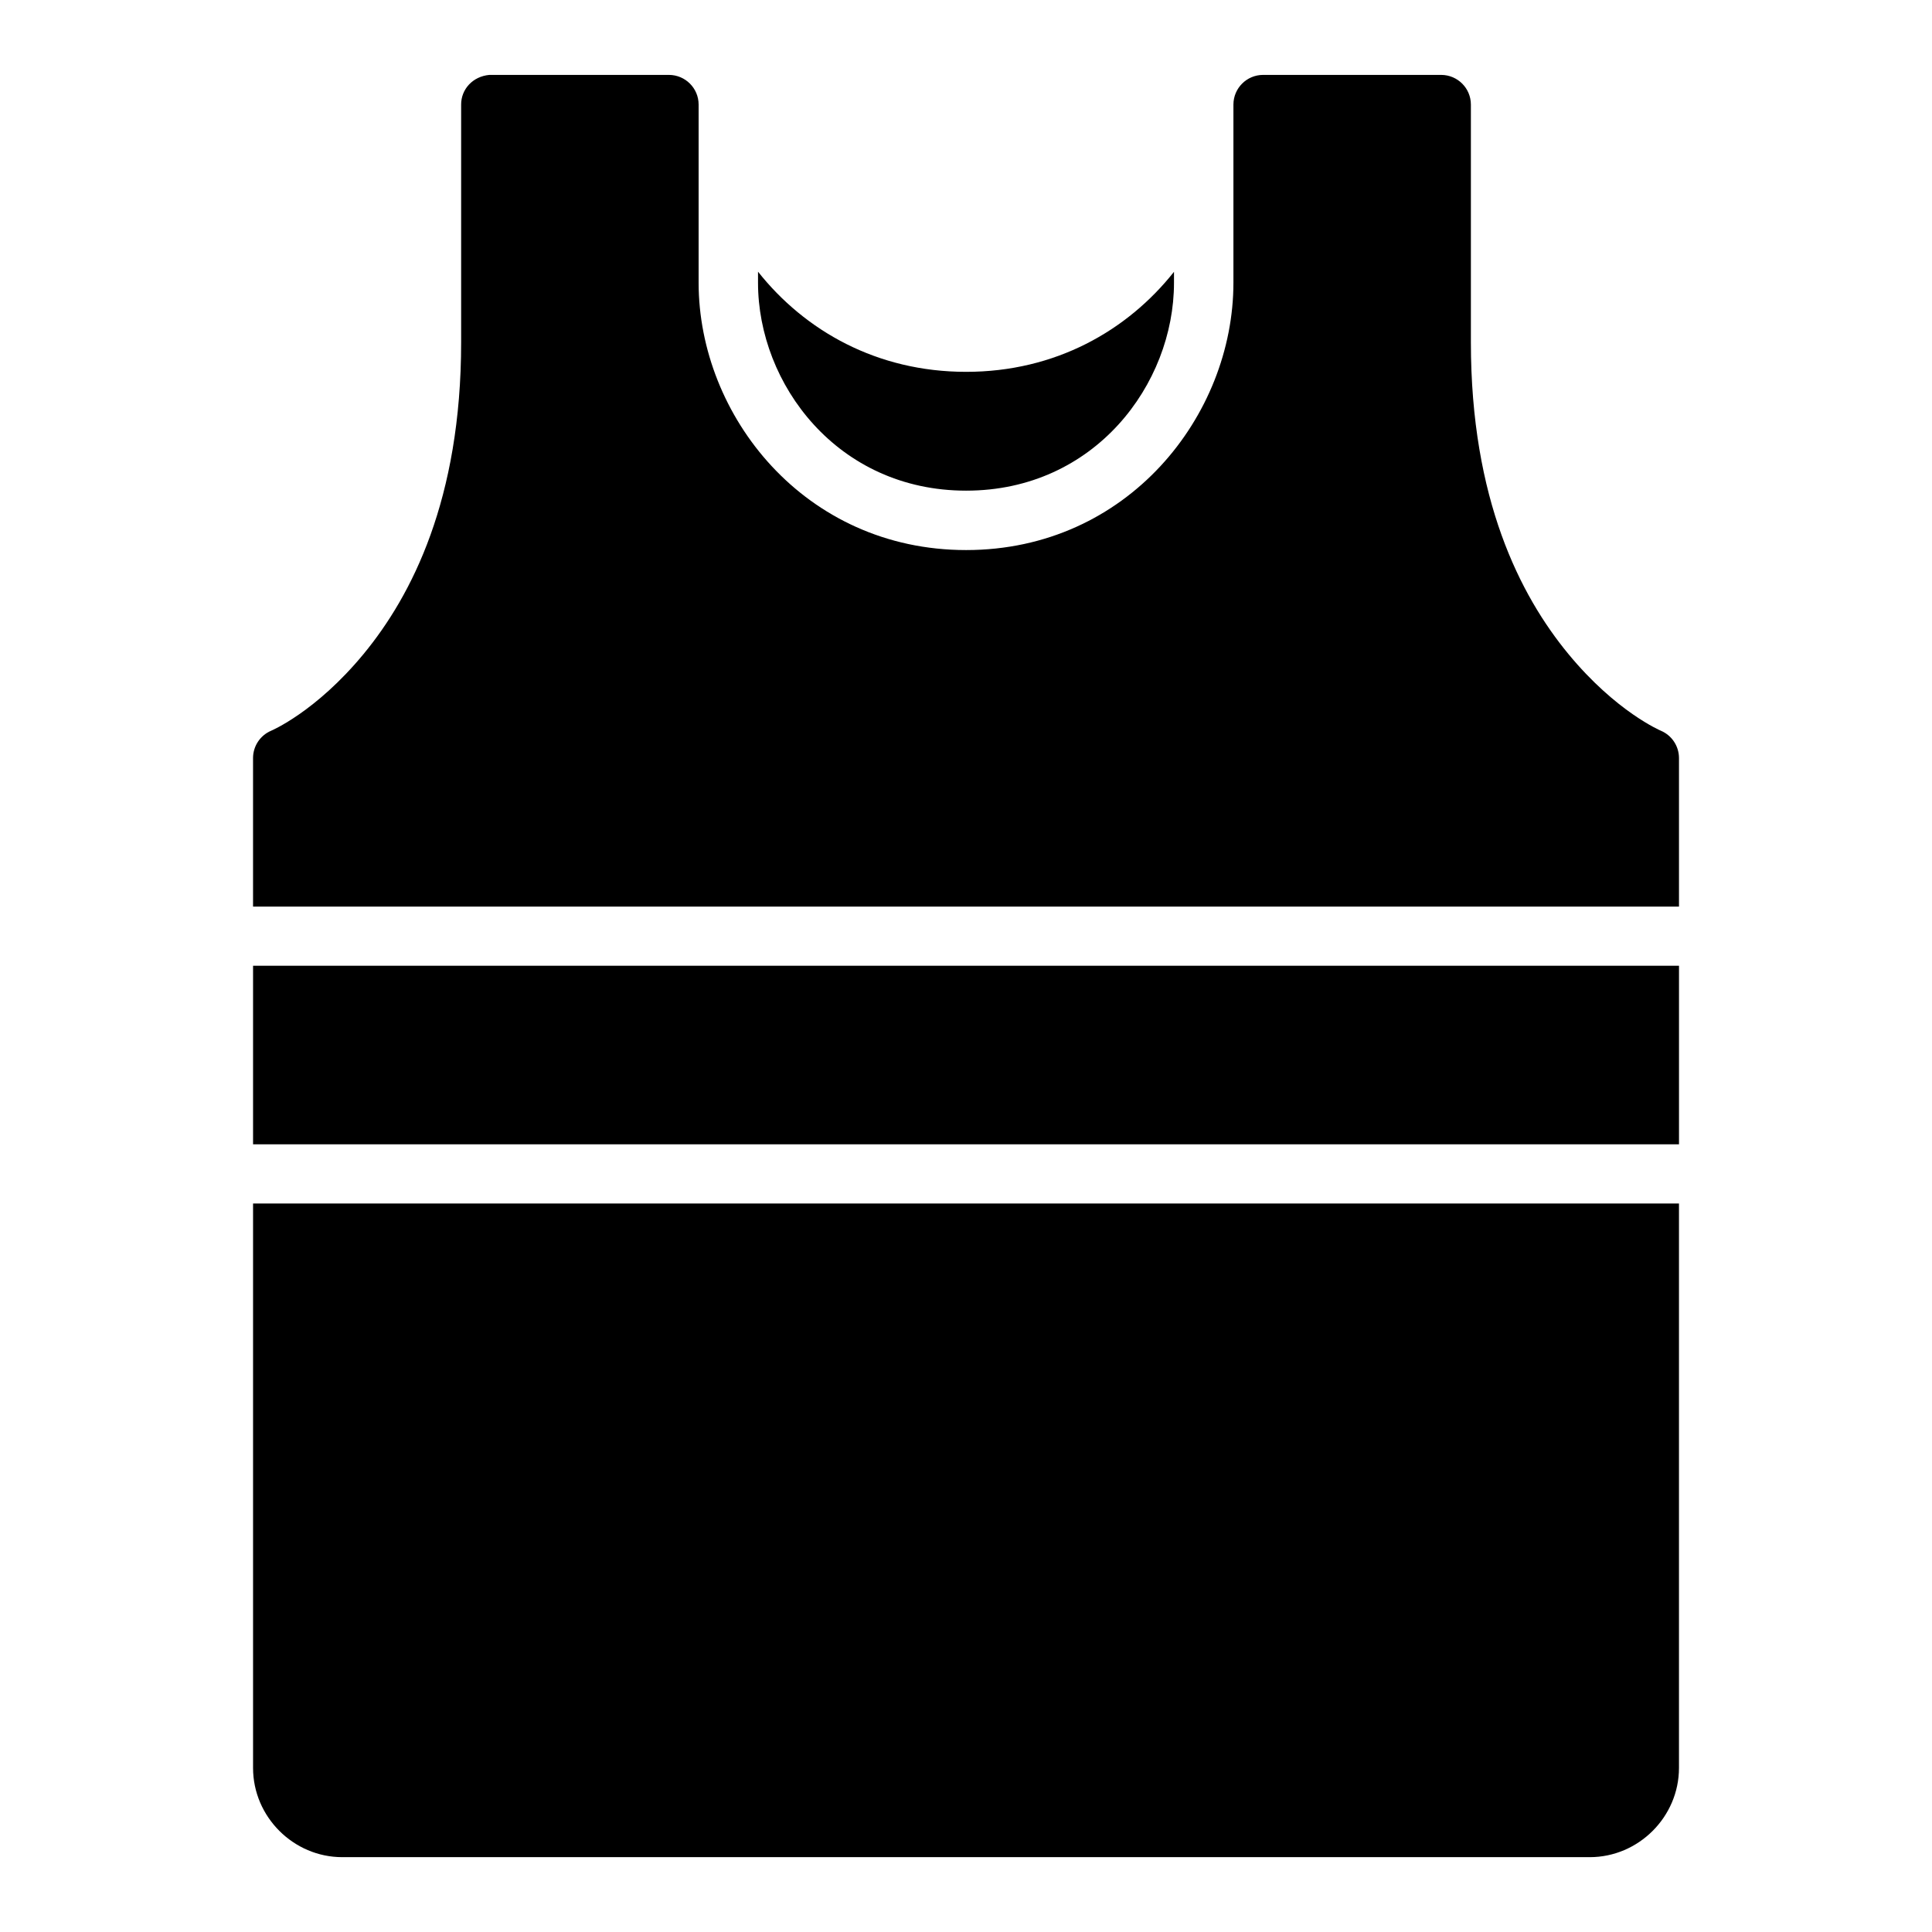 <?xml version="1.0" encoding="UTF-8"?>
<!-- Uploaded to: SVG Repo, www.svgrepo.com, Generator: SVG Repo Mixer Tools -->
<svg fill="#000000" width="800px" height="800px" version="1.1" viewBox="144 144 512 512" xmlns="http://www.w3.org/2000/svg">
 <path d="m273.68 163.85c-4.402 0.406-7.477 3.797-7.473 7.844v63.008c0 41.625-13.098 67.121-25.812 82.562-12.719 15.441-24.57 20.402-24.57 20.402-2.879 1.234-4.75 4.062-4.766 7.195v39.391h377.89v-39.391c-0.016-3.133-1.887-5.957-4.766-7.195 0 0-11.867-4.961-24.586-20.402-12.715-15.441-25.797-40.938-25.797-82.562v-63.008c-0.016-4.324-3.519-7.824-7.844-7.844h-47.246c-4.324 0.016-7.824 3.519-7.84 7.844v47.246c0 35.16-27.977 70.832-70.836 70.832-42.855 0-70.891-35.672-70.891-70.832v-47.246c-0.016-4.324-3.519-7.824-7.844-7.844zm71.203 52.152v2.938c0 26.793 21.027 55.09 55.148 55.09 34.125 0 55.09-28.277 55.09-55.09v-2.906c-12.387 15.629-31.457 26.508-55.09 26.508-23.645 0-42.746-10.891-55.148-26.539zm-133.82 183.93v47.324h377.89v-47.324zm0 63.008v149.58c0 12.949 10.699 23.648 23.648 23.648h330.59c12.945 0 23.645-10.699 23.645-23.648v-149.58z"/>
</svg>
